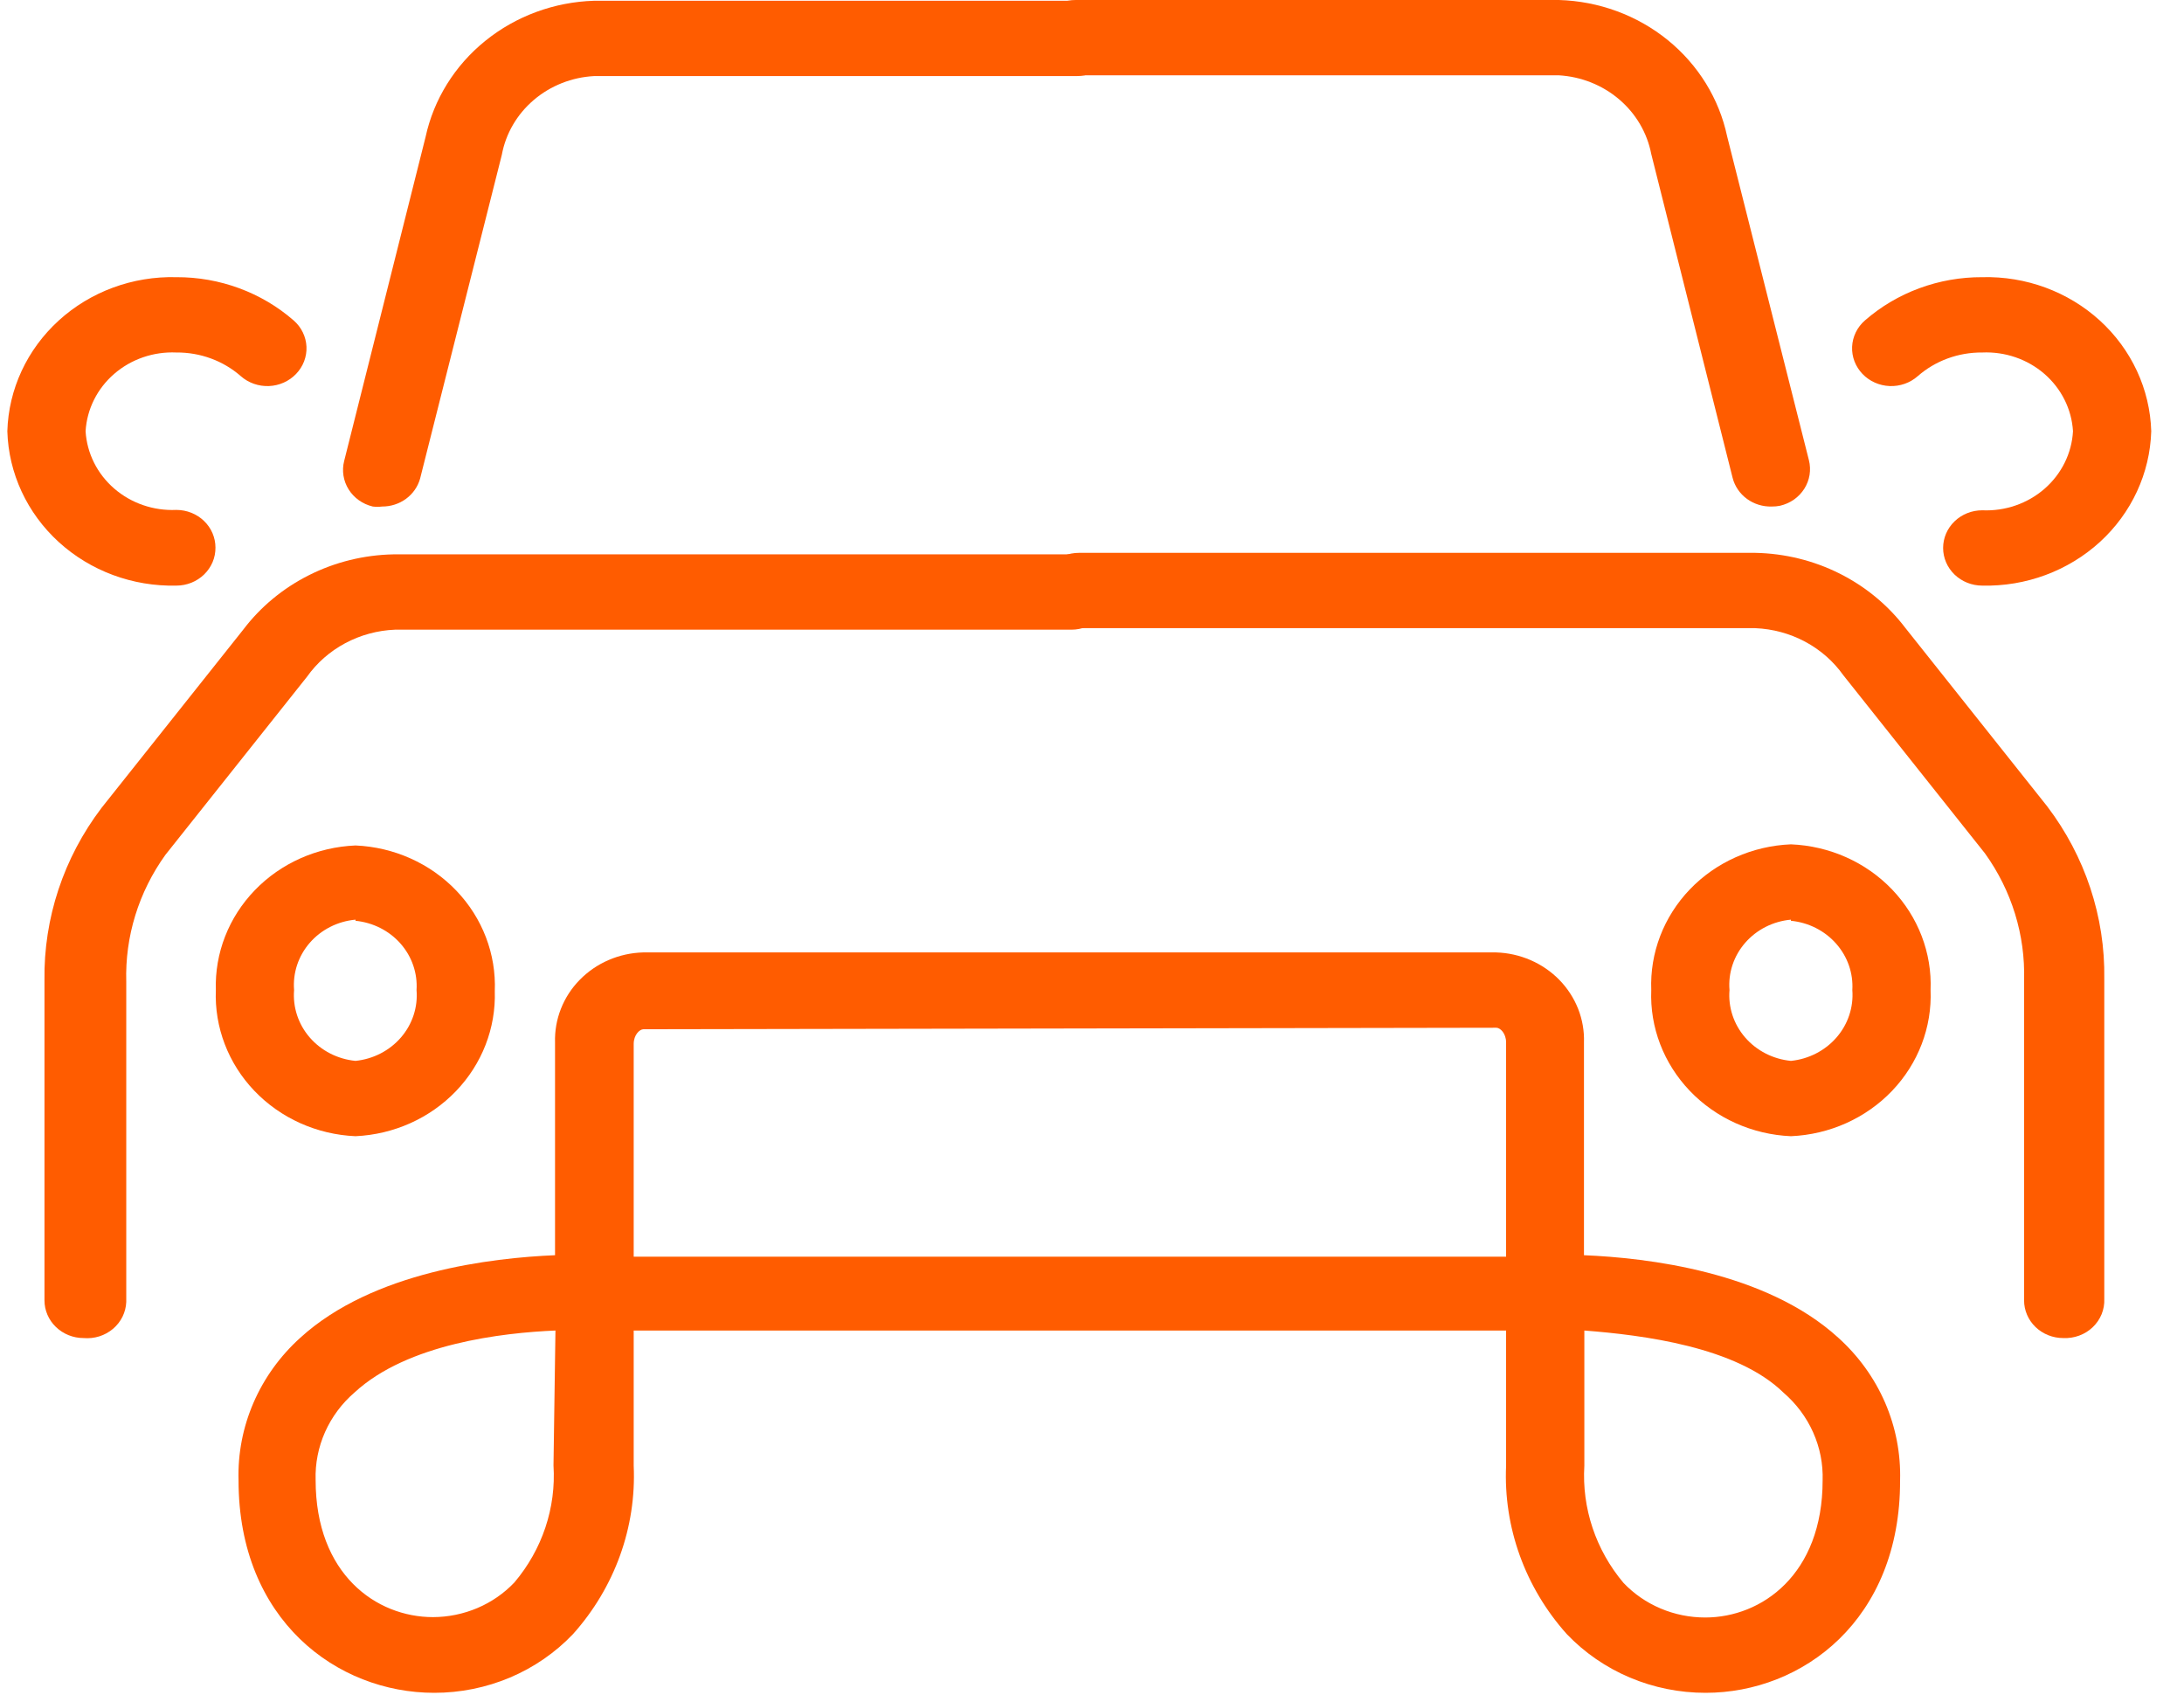 <svg width="58" height="45" viewBox="0 0 58 45" fill="none" xmlns="http://www.w3.org/2000/svg">
<path d="M45.296 44.95C44.602 44.951 43.916 44.812 43.282 44.544C42.647 44.275 42.077 43.882 41.608 43.39C40.5 42.151 39.925 40.553 39.997 38.92V35.33H16.829V38.92C16.902 40.553 16.326 42.151 15.218 43.39C14.75 43.882 14.18 44.275 13.545 44.544C12.91 44.812 12.223 44.951 11.53 44.95C8.953 44.95 6.335 43.02 6.335 39.31C6.314 38.602 6.45 37.899 6.733 37.245C7.016 36.592 7.44 36.004 7.977 35.52C9.909 33.76 13.078 33.4 14.74 33.33V27.68C14.731 27.375 14.784 27.072 14.896 26.787C15.008 26.502 15.177 26.241 15.395 26.019C15.612 25.797 15.872 25.618 16.161 25.493C16.45 25.368 16.761 25.299 17.078 25.29H39.727C40.044 25.299 40.355 25.368 40.644 25.493C40.933 25.618 41.194 25.797 41.411 26.019C41.628 26.241 41.797 26.502 41.91 26.787C42.022 27.072 42.075 27.375 42.065 27.68V33.33C43.727 33.4 46.886 33.76 48.818 35.52C49.355 36.004 49.779 36.592 50.062 37.245C50.345 37.899 50.48 38.602 50.46 39.31C50.47 43.02 47.862 44.95 45.296 44.95ZM42.075 35.33V38.92C42.007 40.045 42.377 41.154 43.114 42.03C43.39 42.32 43.725 42.552 44.099 42.71C44.473 42.869 44.877 42.95 45.286 42.95C46.782 42.95 48.403 41.81 48.403 39.31C48.417 38.872 48.331 38.437 48.151 38.034C47.972 37.632 47.703 37.272 47.364 36.98C46.117 35.76 43.623 35.45 42.075 35.33V35.33ZM14.751 35.33C13.338 35.39 10.823 35.68 9.421 36.97C9.081 37.262 8.813 37.622 8.633 38.024C8.454 38.427 8.368 38.862 8.382 39.3C8.382 41.8 9.992 42.94 11.499 42.94C11.905 42.939 12.308 42.856 12.68 42.698C13.052 42.54 13.385 42.309 13.66 42.02C14.4 41.146 14.771 40.036 14.699 38.91L14.751 35.33ZM17.088 27.33C16.985 27.33 16.829 27.48 16.829 27.72V33.37H39.997V27.68C39.997 27.44 39.842 27.29 39.738 27.29L17.088 27.33Z" fill="#FF5C00"/>
<path d="M54.792 35.53C54.517 35.53 54.252 35.425 54.057 35.237C53.863 35.05 53.753 34.795 53.753 34.53V26.03C53.788 24.829 53.424 23.648 52.714 22.66L48.953 17.93C48.691 17.561 48.344 17.256 47.938 17.039C47.532 16.822 47.079 16.699 46.615 16.68H28.652C28.376 16.68 28.112 16.575 27.917 16.387C27.722 16.2 27.613 15.945 27.613 15.68C27.613 15.415 27.722 15.16 27.917 14.973C28.112 14.785 28.376 14.68 28.652 14.68H46.615C47.396 14.695 48.162 14.883 48.854 15.23C49.546 15.577 50.145 16.073 50.605 16.68L54.366 21.41C55.375 22.737 55.908 24.345 55.883 25.99V34.49C55.889 34.629 55.865 34.767 55.812 34.897C55.759 35.026 55.679 35.144 55.576 35.242C55.473 35.34 55.351 35.416 55.216 35.465C55.081 35.515 54.936 35.537 54.792 35.53Z" fill="#FF5C00"/>
<path d="M2.22 35.53C1.945 35.53 1.681 35.425 1.486 35.237C1.291 35.05 1.181 34.795 1.181 34.53V26.03C1.157 24.385 1.689 22.777 2.698 21.45L6.459 16.72C6.919 16.113 7.518 15.617 8.211 15.27C8.903 14.923 9.669 14.735 10.449 14.72H28.454C28.73 14.72 28.994 14.825 29.189 15.013C29.384 15.2 29.493 15.455 29.493 15.72C29.493 15.985 29.384 16.239 29.189 16.427C28.994 16.615 28.73 16.72 28.454 16.72H10.491C10.027 16.739 9.574 16.862 9.168 17.079C8.762 17.296 8.415 17.601 8.153 17.97L4.392 22.7C3.682 23.688 3.318 24.869 3.353 26.07V34.57C3.348 34.706 3.314 34.839 3.254 34.962C3.193 35.085 3.107 35.195 3.001 35.285C2.895 35.374 2.771 35.443 2.637 35.485C2.503 35.527 2.361 35.542 2.22 35.53V35.53Z" fill="#FF5C00"/>
<path d="M10.148 13.45C10.065 13.46 9.981 13.46 9.899 13.45C9.631 13.386 9.401 13.223 9.259 12.996C9.117 12.769 9.074 12.497 9.14 12.24L11.301 3.64C11.517 2.641 12.076 1.74 12.889 1.084C13.701 0.427 14.719 0.052 15.779 0.02H28.6C28.875 0.02 29.14 0.125 29.334 0.313C29.529 0.5 29.639 0.755 29.639 1.02C29.639 1.285 29.529 1.54 29.334 1.727C29.14 1.915 28.875 2.02 28.6 2.02H15.779C15.185 2.052 14.62 2.275 14.175 2.655C13.73 3.034 13.431 3.547 13.327 4.11L11.156 12.71C11.096 12.923 10.965 13.111 10.783 13.245C10.6 13.379 10.377 13.451 10.148 13.45Z" fill="#FF5C00"/>
<path d="M47.052 13.45C46.815 13.457 46.582 13.385 46.393 13.247C46.204 13.108 46.07 12.912 46.013 12.69L43.852 4.09C43.744 3.528 43.444 3.017 43 2.639C42.556 2.26 41.992 2.035 41.4 2H28.569C28.293 2 28.029 1.895 27.834 1.707C27.639 1.52 27.53 1.265 27.53 1C27.53 0.735 27.639 0.48 27.834 0.293C28.029 0.105 28.293 0 28.569 0H41.4C42.459 0.031 43.477 0.405 44.288 1.062C45.098 1.719 45.655 2.621 45.867 3.62L48.039 12.22C48.071 12.348 48.077 12.481 48.056 12.611C48.035 12.742 47.987 12.866 47.916 12.979C47.844 13.091 47.751 13.189 47.64 13.267C47.529 13.344 47.403 13.399 47.27 13.43C47.198 13.444 47.125 13.451 47.052 13.45V13.45Z" fill="#FF5C00"/>
<path d="M4.683 15.55C3.524 15.577 2.4 15.16 1.559 14.392C0.718 13.624 0.227 12.566 0.195 11.45C0.227 10.335 0.718 9.278 1.56 8.511C2.401 7.744 3.525 7.33 4.683 7.36C5.835 7.355 6.947 7.765 7.8 8.51C7.902 8.599 7.984 8.706 8.042 8.826C8.1 8.946 8.133 9.075 8.139 9.207C8.145 9.339 8.123 9.471 8.076 9.595C8.028 9.719 7.956 9.833 7.862 9.93C7.676 10.124 7.417 10.24 7.143 10.251C6.868 10.262 6.6 10.168 6.397 9.99C5.929 9.579 5.317 9.354 4.683 9.36C4.076 9.333 3.483 9.537 3.032 9.928C2.58 10.319 2.308 10.866 2.273 11.45C2.308 12.034 2.58 12.58 3.032 12.972C3.483 13.363 4.076 13.567 4.683 13.54C4.959 13.54 5.223 13.645 5.418 13.833C5.613 14.02 5.722 14.275 5.722 14.54C5.723 14.672 5.698 14.803 5.646 14.926C5.594 15.048 5.518 15.159 5.421 15.254C5.325 15.347 5.21 15.422 5.083 15.473C4.956 15.524 4.82 15.55 4.683 15.55Z" fill="#FF5C00"/>
<path d="M52.642 15.55C52.366 15.55 52.102 15.444 51.907 15.257C51.712 15.069 51.603 14.815 51.603 14.55C51.603 14.285 51.712 14.03 51.907 13.843C52.102 13.655 52.366 13.55 52.642 13.55C53.25 13.577 53.845 13.372 54.297 12.978C54.748 12.585 55.02 12.035 55.052 11.45C55.017 10.866 54.744 10.319 54.293 9.928C53.842 9.537 53.248 9.333 52.642 9.36C52.008 9.354 51.395 9.579 50.927 9.99C50.725 10.168 50.457 10.262 50.182 10.251C49.907 10.24 49.649 10.124 49.462 9.93C49.369 9.833 49.297 9.719 49.249 9.595C49.202 9.471 49.18 9.339 49.186 9.207C49.192 9.075 49.225 8.946 49.283 8.826C49.341 8.706 49.423 8.599 49.525 8.51C50.378 7.765 51.49 7.355 52.642 7.36C53.8 7.33 54.923 7.744 55.765 8.511C56.606 9.278 57.097 10.335 57.13 11.45C57.097 12.566 56.607 13.624 55.766 14.392C54.924 15.16 53.801 15.577 52.642 15.55Z" fill="#FF5C00"/>
<path d="M9.441 30.17C8.416 30.126 7.451 29.693 6.756 28.966C6.061 28.239 5.693 27.277 5.732 26.29C5.701 25.309 6.073 24.356 6.768 23.637C7.462 22.918 8.423 22.492 9.441 22.45C10.464 22.494 11.427 22.926 12.12 23.651C12.813 24.376 13.18 25.335 13.14 26.32C13.171 27.3 12.801 28.253 12.109 28.973C11.417 29.694 10.459 30.123 9.441 30.17V30.17ZM9.441 24.42C8.969 24.463 8.533 24.683 8.228 25.033C7.923 25.383 7.773 25.835 7.81 26.29C7.773 26.746 7.922 27.199 8.227 27.55C8.532 27.902 8.968 28.124 9.441 28.17C9.913 28.122 10.346 27.898 10.649 27.547C10.952 27.196 11.1 26.745 11.062 26.29C11.091 25.841 10.939 25.399 10.637 25.056C10.335 24.713 9.906 24.496 9.441 24.45V24.42Z" fill="#FF5C00"/>
<path d="M47.561 30.17C46.536 30.126 45.57 29.693 44.876 28.966C44.181 28.239 43.812 27.277 43.852 26.29C43.813 25.304 44.181 24.343 44.876 23.617C45.571 22.892 46.537 22.462 47.561 22.42C48.586 22.462 49.551 22.892 50.246 23.617C50.941 24.343 51.31 25.304 51.27 26.29C51.31 27.277 50.942 28.239 50.247 28.966C49.552 29.693 48.587 30.126 47.561 30.17V30.17ZM47.561 24.42C47.089 24.463 46.653 24.683 46.348 25.033C46.042 25.383 45.892 25.834 45.93 26.29C45.892 26.746 46.042 27.199 46.347 27.55C46.652 27.902 47.088 28.124 47.561 28.17C48.033 28.122 48.468 27.899 48.772 27.548C49.077 27.197 49.227 26.746 49.192 26.29C49.219 25.84 49.064 25.398 48.76 25.055C48.456 24.712 48.027 24.495 47.561 24.45V24.42Z" fill="#FF5C00"/>
</svg>
